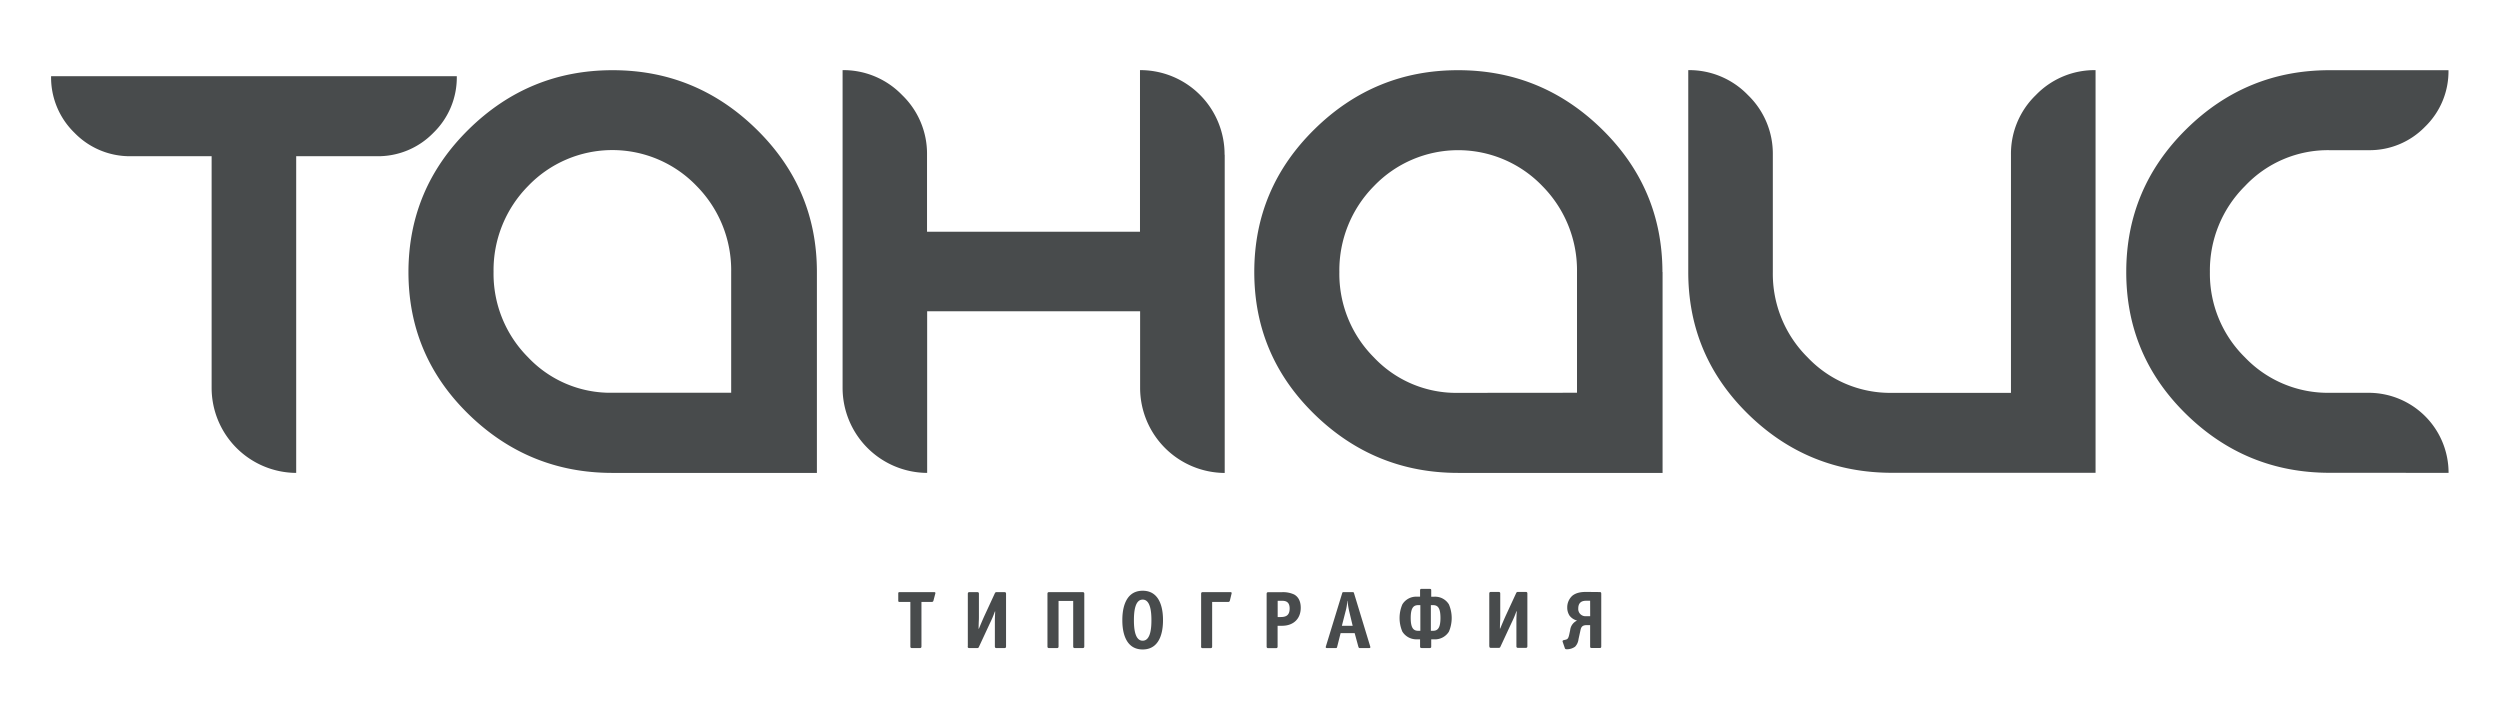 <?xml version="1.0" encoding="UTF-8"?> <svg xmlns="http://www.w3.org/2000/svg" id="Слой_1" data-name="Слой 1" viewBox="0 0 973.19 273.76"><defs><style>.cls-1{fill:#484b4c;fill-rule:evenodd;}</style></defs><path class="cls-1" d="M358.7,234.32h4a.63.63,0,0,0,.67-.51l.7-2.64c.06-.22.22-.67-.42-.67H350.15a.42.42,0,0,0-.48.48v2.86a.42.42,0,0,0,.48.48h4.23v17.32c0,.29.06.64.64.64h3.05c.28,0,.63-.07.63-.64V234.32Zm18,17.32c0,.29.06.64.63.64h3.05c.48,0,.58-.19.73-.54l4.39-9.44a38.67,38.67,0,0,0,1.78-4.26h.13c-.06,1.11-.13,2.63-.13,3.49v10.11c0,.29.07.64.64.64H391c.57,0,.63-.35.63-.64v-20.5c0-.29-.06-.64-.63-.64h-3c-.57,0-.64.26-.83.67l-4,8.65c-.48,1.05-1.59,3.65-2.1,4.92h-.13c.07-3.62.13-3,.13-4.45v-9.15c0-.29-.06-.64-.64-.64h-3.05c-.28,0-.63.07-.63.64v20.5Zm35.34-17.7h5.73v17.7c0,.29.06.64.63.64h3.05c.29,0,.64-.07.64-.64v-20.5c0-.29-.07-.64-.64-.64H408.39c-.29,0-.64.07-.64.64v20.5c0,.29.06.64.64.64h3.05c.57,0,.63-.35.63-.64v-17.7Zm40.69,7.47c0-2.32-.16-11.45-7.91-11.45s-7.92,9.13-7.92,11.45.16,11.41,7.92,11.41,7.91-9.13,7.91-11.41Zm-7.91,8c-3.21,0-3.41-5.37-3.41-8,0-3.09.35-8,3.41-8s3.4,4.92,3.4,8c0,2.6-.19,8-3.4,8Zm22.72,2.26c0,.29.07.64.64.64h3.05c.57,0,.63-.35.63-.64V234.32h6.17a.64.64,0,0,0,.73-.51l.64-2.64a2.48,2.48,0,0,0,.06-.29c0-.19-.09-.38-.51-.38H468.21c-.29,0-.64.07-.64.64v20.5Zm29.85-8.07h1.68c4.52,0,7.28-2.8,7.28-7,0-3.08-1.36-4.51-2.57-5.18a10.3,10.3,0,0,0-4.86-.89h-5.22c-.28,0-.63.07-.63.64v20.5c0,.29.06.64.63.64h3c.58,0,.64-.35.64-.64v-8.07Zm0-9.73h1.4c1.21,0,3.24,0,3.24,3s-1.81,3.33-3.66,3.33h-1v-6.29ZM523,230.5c-.42,0-.45.19-.54.48l-6.33,20.66c-.06.19-.19.64.48.64H520c.41,0,.44-.16.57-.67l1.3-5.15h5.47l1.4,5.15c.19.63.29.67.67.67h3.53c.15,0,.51,0,.51-.38a1.48,1.48,0,0,0-.1-.39L527.11,231c-.1-.32-.16-.51-.48-.51Zm3.56,13.1h-4.2l1.4-5.47a18.32,18.32,0,0,0,.7-4.23h.09a35.51,35.51,0,0,0,.7,4.23l1.31,5.47Zm29.87,8.68c.74,0,.71-.35.71-.67v-2.73h1.11a6.42,6.42,0,0,0,5.78-3,13.52,13.52,0,0,0,0-10.59,6.28,6.28,0,0,0-5.78-3h-1.11V229.9c0-.41,0-.67-.67-.67h-3c-.41,0-.67,0-.67.67v2.38h-1.11a6.29,6.29,0,0,0-5.79,3,13.52,13.52,0,0,0,0,10.59,6.44,6.44,0,0,0,5.79,3h1.11v2.73c0,.32,0,.67.7.67Zm1.31-16.72c1.68,0,3,.63,3,5s-1.37,5-3,5H557v-10Zm-5.53,10c-1.69,0-3.05-.63-3.05-5s1.36-5,3.05-5h.7v10Zm27.56,6c0,.29.06.64.63.64h3c.48,0,.58-.19.73-.54l4.39-9.44a38.67,38.67,0,0,0,1.78-4.26h.13c-.06,1.11-.13,2.63-.13,3.49v10.11c0,.29.07.64.64.64h3c.57,0,.63-.35.63-.64v-20.5c0-.29-.06-.64-.63-.64h-3c-.57,0-.64.26-.83.67l-4,8.65c-.48,1.05-1.59,3.65-2.1,4.92h-.13c.07-3.62.13-3,.13-4.45v-9.15c0-.29-.06-.64-.64-.64h-3c-.28,0-.63.07-.63.64v20.5Zm37.73-21.14c-1.28,0-3.82.07-5.54,1.59a6.1,6.1,0,0,0-1.87,4.52,5.64,5.64,0,0,0,.89,3.11,5.33,5.33,0,0,0,2.86,1.91v.06a4.62,4.62,0,0,0-2.61,3.69l-.34,1.59c-.35,1.65-.67,1.94-1.44,2.13l-.82.19a.45.45,0,0,0-.32.64l.83,2.42c.09.25.15.47.79.47a5.5,5.5,0,0,0,3.21-1,5,5,0,0,0,1.34-2.93l.73-3.33c.22-1,.44-2.13,2.41-2.13H619v8.26c0,.32,0,.64.64.64h3.05c.32,0,.64,0,.64-.64v-20.5c0-.61-.32-.64-.64-.64Zm1.52,9.44h-1.52a2.8,2.8,0,0,1-3.12-3c0-1.3.45-3,3-3H619Z"></path><path class="cls-1" d="M177.82,29.65a30,30,0,0,1-9.11,22.05,30,30,0,0,1-22.05,9.11H115.3V184.09a33.12,33.12,0,0,1-32.92-32.93V60.81H51A30,30,0,0,1,29,51.7a30,30,0,0,1-9.11-22.05ZM318,105.89q0-32.53-23.52-55.56t-56.05-23q-32.53,0-55.95,23T159,105.89q0,32.54,23.42,55.37t55.95,22.83H318v-78.2Zm-33.32,47H238.38a44.05,44.05,0,0,1-32.83-13.82,46,46,0,0,1-13.42-33.22,46.62,46.62,0,0,1,13.42-33.41,45.45,45.45,0,0,1,65.66,0,46.62,46.62,0,0,1,13.42,33.41v47ZM476.7,60.23A32.79,32.79,0,0,0,443.77,27.3V90.21h-82.9v-30A31.68,31.68,0,0,0,351.17,37,31.72,31.72,0,0,0,328,27.3V151.16a33.12,33.12,0,0,0,32.92,32.93V121.18h82.9v30a33.14,33.14,0,0,0,32.93,32.93V60.23Zm170.5,45.66v78.2H567.63q-32.53,0-55.95-22.83t-23.42-55.37q0-32.53,23.42-55.56t55.95-23q32.54,0,56,23t23.52,55.56Zm-33.31,47v-47a46.63,46.63,0,0,0-13.43-33.41,45.44,45.44,0,0,0-65.65,0,46.63,46.63,0,0,0-13.43,33.41,46,46,0,0,0,13.43,33.22,44,44,0,0,0,32.82,13.82Zm201.86,31.16H736.57q-32.73,0-56.05-22.83T657.2,105.89V27.3A31.7,31.7,0,0,1,680.42,37a31.68,31.68,0,0,1,9.7,23.23v45.66a45.79,45.79,0,0,0,13.53,33.22,44.33,44.33,0,0,0,32.92,13.82h46.25V60.23A31.72,31.72,0,0,1,792.52,37a31.72,31.72,0,0,1,23.23-9.7V184.09Zm91.13,0q-32.53,0-55.86-22.83T827.7,105.89q0-32.53,23.32-55.56t55.86-23h46.26A30.06,30.06,0,0,1,944,49.35a30,30,0,0,1-22,9.11H906.88a44.32,44.32,0,0,0-33,14,46.27,46.27,0,0,0-13.62,33.41,45.63,45.63,0,0,0,13.62,33.22,44.66,44.66,0,0,0,33,13.82H922a31.12,31.12,0,0,1,31.17,31.16Z"></path></svg> 